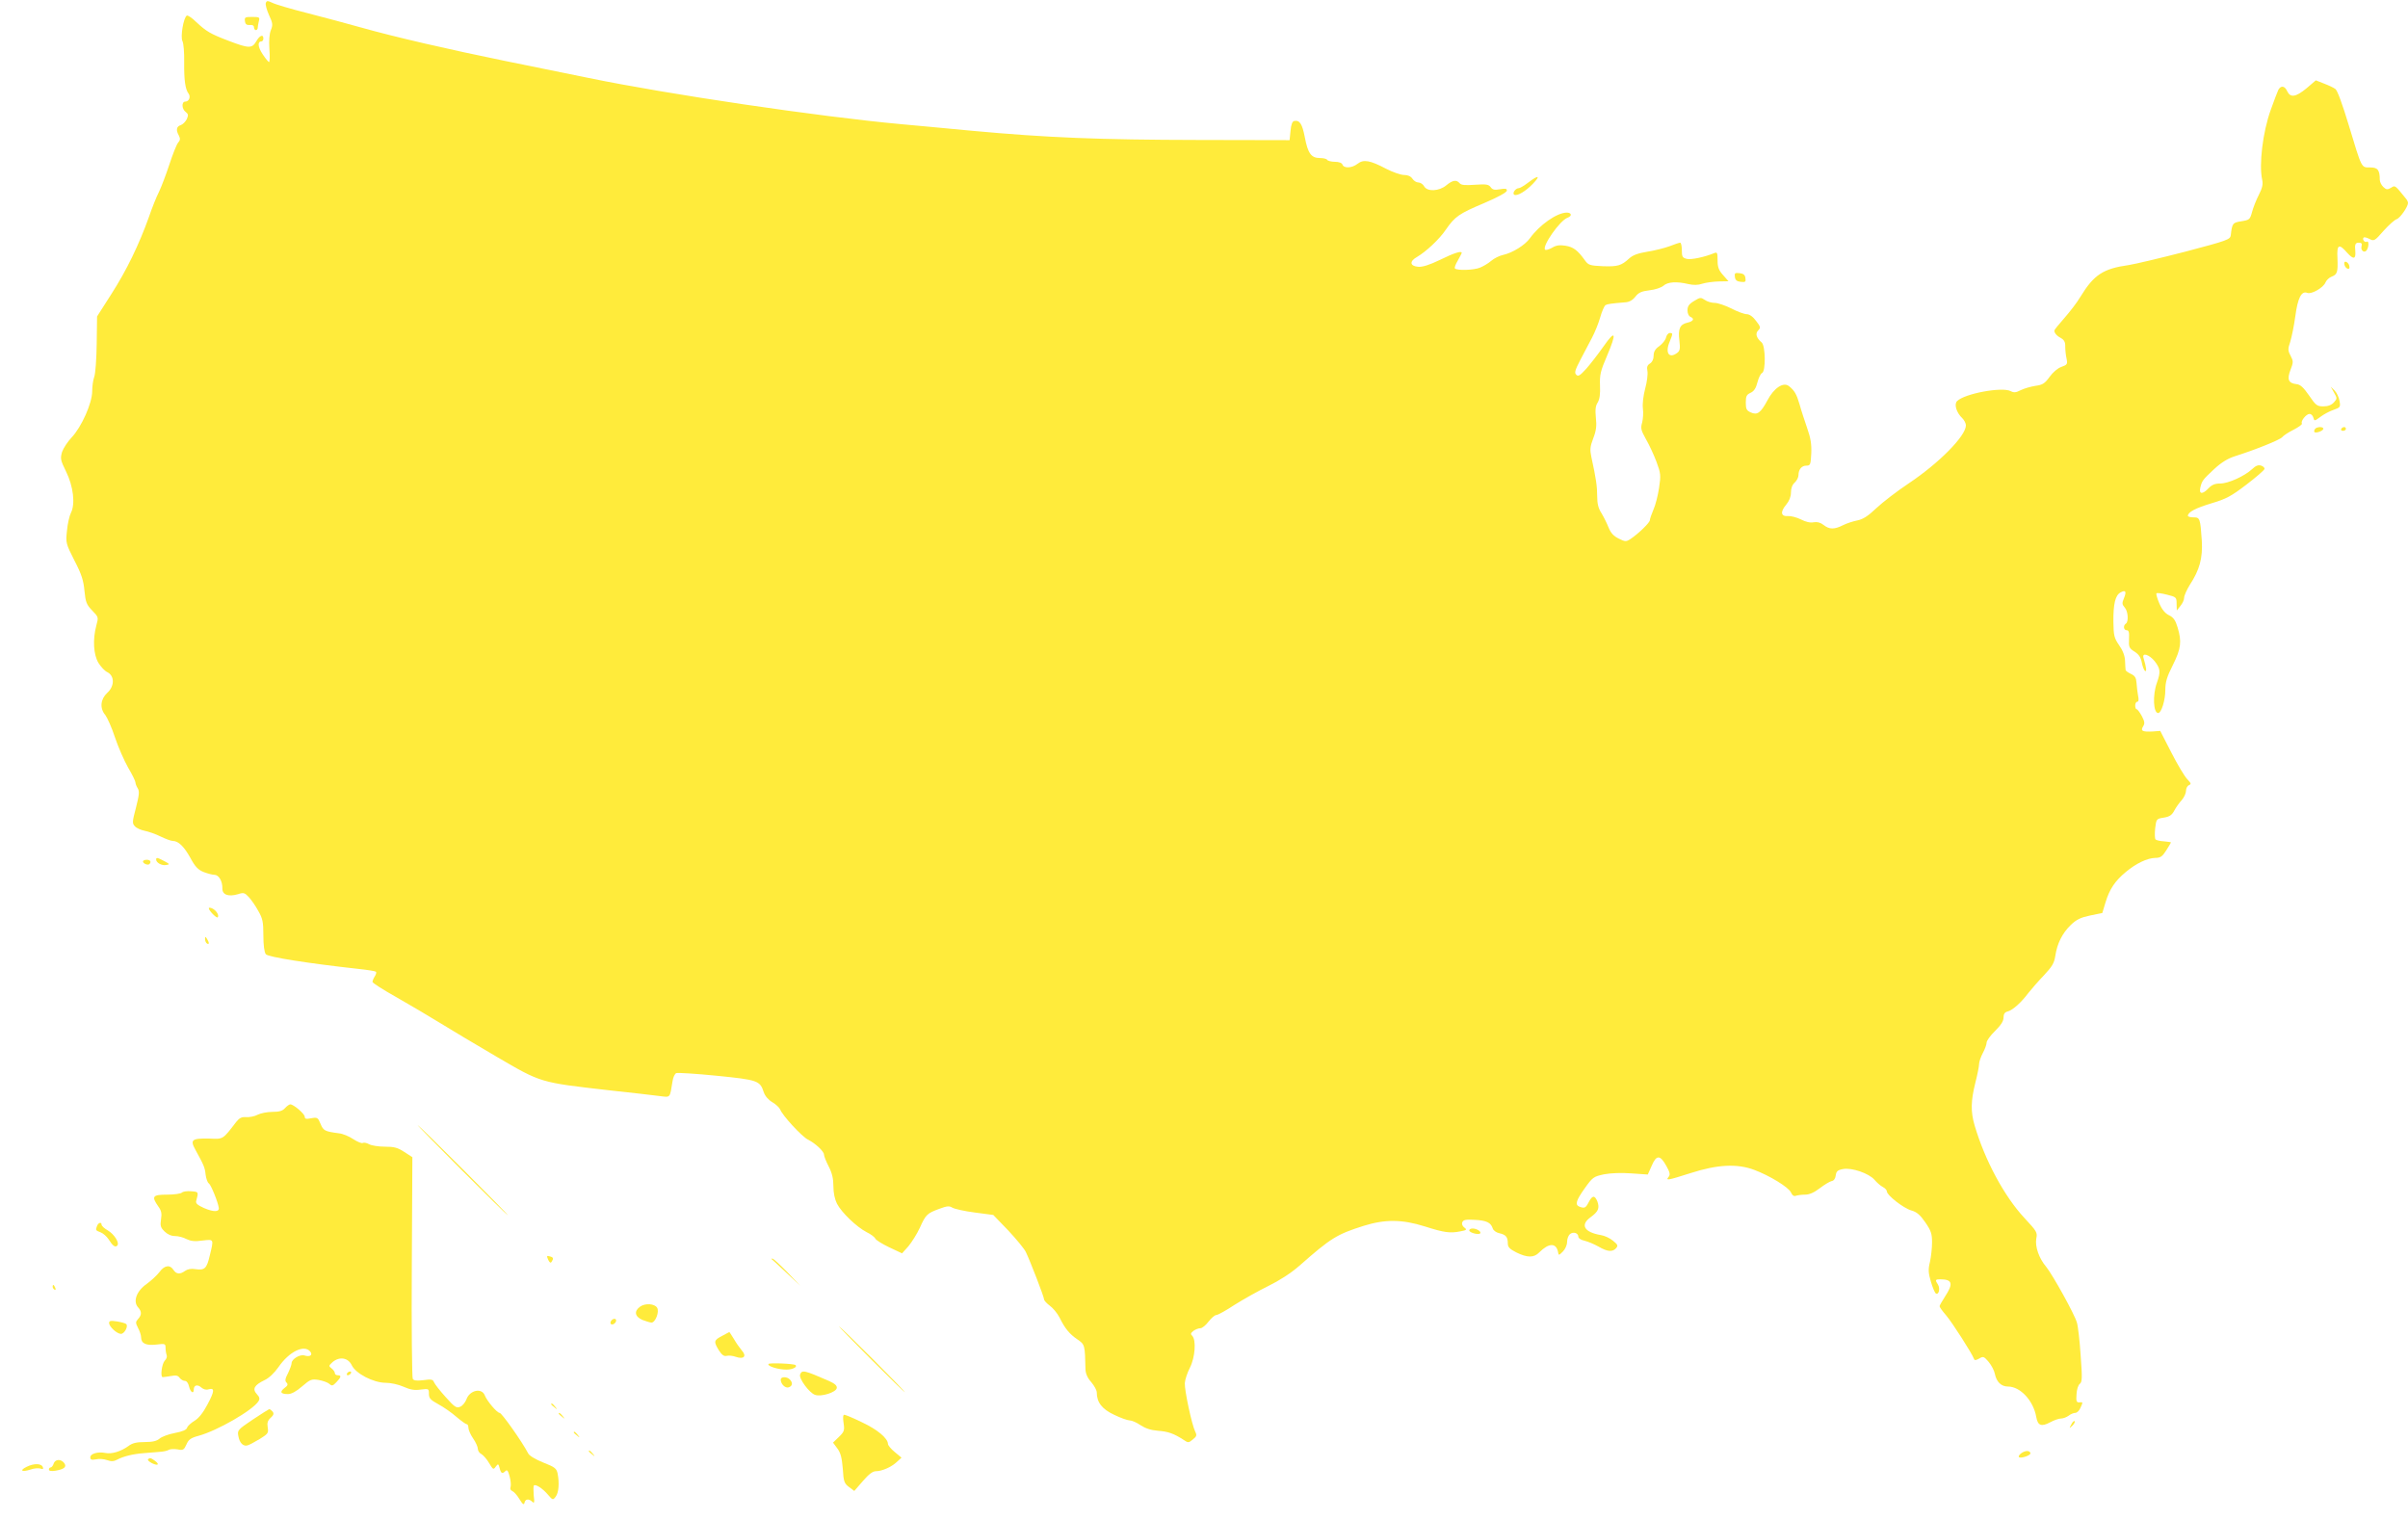 <?xml version="1.0" standalone="no"?>
<!DOCTYPE svg PUBLIC "-//W3C//DTD SVG 20010904//EN"
 "http://www.w3.org/TR/2001/REC-SVG-20010904/DTD/svg10.dtd">
<svg version="1.0" xmlns="http://www.w3.org/2000/svg"
 width="1280pt" height="808pt" viewBox="0 0 1280 808"
 preserveAspectRatio="xMidYMid meet">
<g transform="translate(0,808) scale(0.1,-0.1)"
fill="#ffeb3b" stroke="none">
<path d="M1413 8064 c-3 -9 5 -37 17 -64 20 -43 21 -52 10 -80 -8 -19 -11 -56
-8 -100 3 -39 2 -70 -2 -70 -3 0 -19 19 -34 42 -26 39 -28 68 -6 68 5 0 10 7
10 15 0 25 -20 17 -38 -15 -22 -38 -39 -38 -144 2 -100 38 -120 50 -175 101
-22 22 -45 37 -50 34 -18 -11 -35 -114 -23 -136 6 -12 10 -62 9 -113 -1 -94 6
-143 23 -165 13 -17 3 -43 -17 -43 -21 0 -19 -40 2 -55 14 -11 15 -17 6 -38
-7 -14 -21 -28 -32 -32 -23 -7 -27 -26 -10 -56 8 -16 7 -25 -4 -37 -8 -9 -29
-62 -47 -117 -18 -55 -43 -120 -55 -145 -13 -25 -37 -85 -54 -135 -52 -145
-118 -282 -199 -408 l-76 -119 -2 -146 c-1 -81 -7 -160 -13 -175 -6 -16 -11
-50 -11 -77 0 -63 -57 -190 -109 -245 -21 -22 -44 -57 -51 -77 -10 -35 -9 -43
21 -104 39 -79 50 -173 26 -220 -8 -16 -18 -59 -21 -95 -7 -65 -6 -68 40 -159
38 -73 48 -106 53 -161 6 -60 11 -73 41 -104 34 -35 34 -36 22 -80 -20 -75
-15 -154 11 -198 13 -21 34 -44 48 -50 39 -20 38 -75 -1 -110 -36 -33 -41 -82
-10 -118 10 -13 34 -66 51 -118 17 -51 49 -124 70 -161 22 -37 39 -72 39 -79
0 -6 5 -20 12 -31 10 -16 8 -35 -9 -102 -20 -76 -21 -84 -6 -100 9 -10 32 -20
52 -24 20 -4 58 -17 84 -30 27 -13 56 -24 66 -24 29 0 59 -29 93 -90 25 -47
41 -63 70 -75 21 -8 47 -15 58 -15 23 0 43 -34 42 -72 -1 -34 32 -46 83 -31
30 10 36 8 58 -16 13 -14 36 -47 50 -73 23 -40 27 -58 27 -130 0 -52 5 -90 13
-100 11 -15 221 -48 491 -78 49 -5 91 -12 94 -15 4 -3 1 -15 -6 -25 -7 -11
-12 -24 -12 -29 0 -6 57 -42 128 -82 70 -40 172 -100 227 -134 55 -34 192
-116 305 -182 238 -139 228 -136 595 -178 121 -13 243 -27 272 -31 58 -7 53
-13 68 79 3 21 12 40 20 43 7 3 104 -3 215 -14 219 -22 230 -26 250 -88 7 -20
24 -40 46 -53 19 -11 37 -29 41 -38 11 -31 115 -144 147 -160 40 -20 86 -63
86 -80 0 -8 11 -36 25 -63 18 -35 25 -65 25 -105 0 -35 7 -69 19 -93 25 -48
105 -124 157 -151 23 -11 44 -27 47 -35 3 -7 36 -28 74 -46 l68 -32 34 38 c18
22 46 66 61 99 31 69 38 76 104 100 40 15 52 16 68 6 12 -7 65 -19 120 -26
l98 -13 80 -83 c43 -46 85 -97 93 -114 24 -50 97 -239 97 -252 0 -6 14 -21 30
-33 17 -12 40 -40 52 -63 29 -59 53 -88 96 -117 39 -27 39 -29 42 -159 1 -23
11 -46 31 -68 16 -19 29 -43 29 -54 0 -53 28 -89 92 -119 35 -17 72 -30 83
-30 11 0 37 -11 57 -25 26 -17 55 -27 93 -30 55 -4 85 -15 136 -48 25 -17 27
-17 50 2 20 16 22 22 12 42 -18 37 -57 220 -55 257 1 18 13 55 27 82 28 55 34
146 13 169 -11 10 -9 15 6 27 11 8 27 14 37 14 9 0 29 16 43 35 15 19 33 35
41 35 8 0 52 24 97 54 46 29 126 74 179 100 61 30 120 68 166 108 168 148 199
167 341 212 115 36 205 35 326 -3 103 -33 135 -37 189 -26 33 6 36 9 21 20
-10 7 -15 19 -11 28 5 13 18 16 66 13 62 -3 86 -14 96 -46 3 -10 19 -22 35
-25 35 -8 45 -20 45 -55 0 -19 10 -29 45 -47 59 -29 94 -29 122 0 51 51 90 52
100 2 3 -19 4 -19 26 3 12 12 22 34 22 51 0 16 7 34 15 41 18 15 45 6 45 -14
0 -8 14 -17 33 -21 17 -4 51 -18 74 -31 48 -28 75 -30 94 -8 11 13 8 19 -17
39 -16 14 -45 27 -64 30 -89 15 -112 54 -55 95 41 30 49 48 36 84 -14 34 -27
33 -46 -4 -16 -31 -22 -34 -49 -24 -25 10 -19 32 28 98 42 59 47 62 102 74 37
7 92 9 146 5 l87 -6 21 47 c25 59 45 58 78 -2 19 -34 21 -46 12 -57 -18 -22
-5 -19 118 20 140 45 245 51 336 17 81 -30 183 -92 196 -120 7 -16 16 -22 26
-18 9 3 31 6 49 6 23 0 48 11 78 34 25 19 53 36 63 38 12 2 20 13 22 30 3 22
10 29 39 34 46 9 138 -23 167 -57 13 -15 32 -32 44 -38 12 -6 22 -17 22 -24 0
-20 88 -89 130 -101 29 -8 47 -24 74 -63 31 -45 36 -61 36 -107 0 -30 -5 -76
-11 -103 -10 -40 -9 -59 5 -106 9 -31 21 -59 26 -62 16 -10 24 26 12 46 -17
26 -15 29 12 29 64 0 70 -23 26 -90 -16 -25 -30 -49 -30 -53 0 -5 16 -27 36
-50 32 -38 136 -200 147 -230 3 -9 10 -8 28 2 21 13 25 11 50 -18 15 -18 30
-47 33 -64 9 -43 34 -67 70 -67 65 0 135 -75 150 -162 8 -46 27 -53 74 -28 20
11 46 20 57 20 12 0 30 7 41 15 10 8 26 15 35 15 9 0 21 11 27 25 15 33 15 33
-5 31 -15 -1 -18 6 -15 43 1 25 9 49 17 55 13 9 14 31 5 151 -5 77 -14 156
-20 175 -12 44 -129 254 -163 296 -39 46 -60 108 -53 150 7 33 3 39 -63 110
-107 115 -210 306 -265 493 -21 72 -20 129 4 225 11 43 20 88 20 100 0 12 9
38 20 59 11 20 20 45 20 55 0 10 20 38 45 62 31 31 45 52 45 71 0 19 6 29 23
33 26 7 71 47 109 98 16 20 52 62 82 93 44 47 55 65 61 103 10 67 37 121 82
165 31 30 53 40 104 51 l64 13 17 56 c21 70 50 114 108 162 55 46 114 74 157
75 27 0 37 7 58 40 14 22 25 41 25 42 0 2 -17 4 -37 6 -21 1 -41 6 -45 10 -4
4 -5 31 -2 59 6 50 7 51 46 57 30 5 43 13 56 38 9 17 27 42 40 56 12 14 22 36
22 49 0 13 7 26 16 30 13 5 11 10 -10 32 -14 15 -52 78 -84 141 l-59 115 -39
-3 c-56 -3 -67 3 -52 27 10 16 8 26 -7 55 -11 20 -23 36 -27 36 -5 0 -8 9 -8
20 0 11 5 20 11 20 7 0 9 11 4 33 -3 17 -7 48 -8 67 -2 27 -8 38 -30 48 -15 7
-27 16 -28 20 -1 4 -2 26 -3 49 -1 27 -12 56 -32 84 -26 38 -29 51 -30 123 -1
96 10 142 38 157 27 15 33 5 18 -31 -11 -26 -10 -33 4 -49 18 -19 22 -76 6
-86 -15 -10 -12 -35 5 -35 11 0 14 -11 12 -47 -2 -43 1 -49 30 -67 23 -15 33
-31 38 -58 4 -21 12 -41 17 -44 10 -7 8 16 -8 69 -9 30 29 19 59 -17 31 -40
33 -57 12 -116 -23 -64 -19 -160 7 -160 17 0 38 68 38 122 0 42 8 70 40 133
44 88 48 125 25 201 -11 37 -22 53 -46 64 -20 10 -37 30 -51 63 -11 26 -18 50
-15 53 3 4 29 0 56 -7 49 -12 51 -14 51 -48 l1 -36 19 24 c11 13 20 32 20 44
0 11 14 42 30 68 53 81 69 143 64 234 -8 120 -10 125 -44 125 -17 0 -30 4 -30
8 0 20 40 41 126 67 78 23 105 38 185 99 51 39 94 76 96 83 2 6 -6 14 -17 18
-16 5 -29 0 -48 -18 -41 -38 -127 -77 -170 -77 -28 0 -45 -7 -62 -25 -32 -34
-52 -33 -44 3 9 37 12 41 74 99 38 35 72 56 110 68 113 36 239 87 251 101 7 9
35 27 61 40 27 14 47 28 44 33 -8 12 23 51 41 51 8 0 17 -9 20 -20 5 -19 6
-19 37 4 17 13 48 30 69 37 37 13 39 15 33 48 -3 19 -15 44 -26 55 l-21 21 18
-32 c17 -30 17 -32 -1 -52 -13 -14 -31 -21 -56 -21 -33 0 -40 5 -76 58 -29 42
-46 58 -66 60 -44 5 -52 25 -33 75 16 41 16 47 1 76 -15 28 -15 36 -2 74 7 23
20 84 27 136 13 98 33 137 64 124 23 -8 85 28 96 55 5 12 19 26 32 31 31 12
35 23 32 99 -4 74 8 79 53 27 32 -35 45 -33 42 8 -4 39 0 47 19 47 14 0 18 -5
14 -19 -6 -23 16 -39 28 -20 12 19 11 52 0 44 -11 -6 -26 13 -17 22 3 4 17 0
31 -7 24 -13 28 -11 75 43 28 31 59 59 70 62 18 6 60 66 60 86 0 5 -4 15 -10
22 -60 74 -58 73 -80 59 -19 -11 -25 -11 -41 4 -10 9 -19 27 -19 38 0 53 -11
66 -51 66 -48 0 -43 -10 -114 225 -33 109 -60 184 -71 192 -9 7 -37 20 -61 29
l-43 17 -49 -42 c-57 -47 -86 -52 -103 -16 -13 29 -33 32 -47 8 -5 -10 -23
-58 -41 -108 -42 -117 -63 -290 -45 -371 5 -23 1 -43 -18 -80 -14 -27 -30 -68
-36 -91 -11 -40 -14 -42 -56 -49 -47 -7 -50 -11 -57 -74 -3 -23 -15 -28 -243
-88 -132 -34 -267 -66 -300 -71 -136 -19 -185 -52 -256 -168 -18 -31 -58 -82
-86 -114 -29 -33 -53 -62 -53 -66 0 -14 15 -30 37 -41 15 -9 22 -21 21 -44 0
-18 3 -47 7 -64 6 -29 4 -33 -27 -44 -19 -6 -46 -29 -63 -53 -26 -36 -38 -43
-76 -48 -25 -4 -60 -14 -78 -23 -25 -13 -36 -14 -53 -5 -45 24 -245 -13 -285
-53 -17 -17 -3 -62 28 -91 10 -10 19 -27 19 -38 0 -56 -143 -201 -305 -309
-60 -40 -137 -99 -171 -131 -44 -42 -71 -59 -100 -65 -21 -4 -56 -15 -76 -25
-47 -24 -74 -24 -105 1 -17 13 -33 17 -52 14 -18 -4 -43 2 -68 15 -22 11 -53
19 -69 18 -38 -3 -42 22 -9 61 16 19 25 42 25 64 0 22 7 42 20 53 11 10 20 28
20 39 0 31 17 51 42 51 21 0 23 5 26 65 2 49 -3 81 -22 135 -13 38 -32 95 -40
125 -16 55 -27 74 -57 98 -30 23 -80 -11 -114 -76 -36 -67 -54 -80 -89 -64
-22 10 -26 18 -26 52 0 34 4 42 25 52 18 8 29 24 37 56 6 24 17 46 24 49 21 8
19 146 -2 163 -28 24 -35 47 -18 64 14 14 13 19 -12 51 -16 22 -35 35 -49 35
-12 0 -49 13 -81 30 -32 16 -73 30 -89 30 -17 0 -41 7 -53 16 -21 14 -25 14
-57 -6 -27 -16 -35 -28 -35 -50 0 -16 7 -30 15 -34 24 -9 17 -24 -15 -31 -40
-9 -51 -32 -43 -95 5 -44 3 -55 -12 -66 -43 -32 -65 0 -40 59 18 45 18 47 1
47 -8 0 -17 -11 -20 -24 -3 -14 -20 -34 -36 -46 -22 -15 -30 -30 -30 -51 0
-18 -7 -33 -19 -41 -15 -9 -18 -19 -14 -40 3 -16 -2 -58 -12 -94 -10 -38 -15
-81 -12 -105 3 -22 1 -55 -4 -75 -9 -30 -6 -41 20 -88 17 -29 42 -83 56 -120
23 -62 24 -72 14 -139 -6 -40 -19 -92 -30 -116 -10 -24 -19 -49 -19 -56 0 -13
-61 -72 -103 -100 -23 -15 -28 -15 -62 2 -27 13 -42 29 -54 58 -9 23 -26 57
-38 77 -17 26 -23 51 -23 91 0 52 -6 94 -31 208 -8 38 -7 55 10 99 16 41 19
67 14 110 -4 42 -2 63 10 81 10 17 14 44 12 89 -2 57 2 77 37 158 53 124 46
143 -18 51 -29 -41 -70 -94 -92 -119 -33 -36 -43 -43 -53 -32 -11 10 -7 24 21
78 19 36 47 89 62 118 15 28 35 77 44 109 9 32 22 61 28 65 10 6 30 9 104 15
22 1 40 11 55 30 17 22 33 29 75 34 29 3 62 14 74 24 23 21 70 24 133 9 27 -6
51 -6 74 2 19 6 57 11 86 12 l53 1 -29 33 c-23 26 -29 42 -29 78 0 40 -2 45
-17 39 -50 -21 -124 -37 -147 -31 -23 6 -26 12 -26 46 0 22 -4 40 -9 40 -4 0
-30 -8 -57 -19 -27 -10 -80 -23 -118 -29 -49 -8 -76 -18 -95 -35 -42 -39 -62
-45 -141 -42 -69 3 -77 6 -95 31 -39 54 -61 71 -104 78 -31 5 -50 2 -71 -11
-16 -9 -33 -14 -37 -10 -17 18 79 156 120 170 25 9 21 27 -5 27 -53 -1 -145
-66 -196 -137 -26 -36 -92 -77 -142 -88 -19 -4 -48 -18 -64 -32 -15 -13 -42
-29 -60 -36 -32 -13 -120 -16 -132 -4 -4 3 3 22 15 42 11 20 21 38 21 41 0 12
-40 0 -115 -37 -58 -28 -94 -39 -117 -37 -44 4 -47 29 -6 52 49 29 119 94 154
146 48 69 69 84 202 140 75 32 122 58 122 67 0 11 -8 12 -37 7 -28 -5 -39 -3
-49 11 -11 15 -24 17 -83 13 -53 -4 -74 -2 -82 8 -17 20 -37 17 -71 -11 -38
-32 -102 -35 -118 -5 -6 11 -20 20 -30 20 -11 0 -25 9 -32 20 -9 13 -24 20
-45 20 -17 0 -60 15 -95 33 -85 45 -120 51 -151 27 -30 -24 -73 -26 -81 -5 -3
9 -18 15 -40 15 -19 0 -38 5 -41 10 -3 6 -21 10 -39 10 -46 0 -64 25 -80 110
-14 72 -27 92 -56 87 -10 -1 -17 -18 -20 -52 l-5 -50 -485 1 c-527 1 -803 12
-1205 49 -143 14 -312 29 -375 35 -437 40 -1242 159 -1663 246 -95 19 -293 60
-442 90 -298 61 -586 127 -770 179 -66 19 -192 52 -280 75 -87 22 -172 47
-187 55 -26 12 -30 12 -35 -1z"/>
<path d="M1302 7968 c2 -17 9 -22 26 -21 14 2 22 -3 22 -12 0 -8 5 -15 10 -15
6 0 10 6 10 13 0 6 3 22 6 35 6 20 3 22 -36 22 -37 0 -41 -2 -38 -22z"/>
<path d="M8124 7110 c-21 -16 -44 -30 -50 -30 -18 0 -37 -27 -25 -35 15 -9 61
18 100 59 42 44 29 47 -25 6z"/>
<path d="M12462 6674 c1 -9 9 -19 16 -22 9 -3 13 2 10 14 -1 9 -9 19 -16 22
-9 3 -13 -2 -10 -14z"/>
<path d="M9222 6608 c2 -17 11 -24 31 -26 25 -3 28 0 25 20 -2 17 -11 24 -31
26 -25 3 -28 0 -25 -20z"/>
<path d="M12305 5799 c-4 -6 -5 -13 -2 -16 8 -7 47 7 47 18 0 13 -37 11 -45
-2z"/>
<path d="M12445 5800 c-3 -5 1 -10 9 -10 9 0 16 5 16 10 0 6 -4 10 -9 10 -6 0
-13 -4 -16 -10z"/>
<path d="M830 3511 c0 -16 29 -33 52 -29 22 3 21 5 -9 21 -36 19 -43 21 -43 8z"/>
<path d="M760 3501 c0 -11 26 -22 34 -14 12 12 5 23 -14 23 -11 0 -20 -4 -20
-9z"/>
<path d="M1110 3252 c0 -12 41 -54 47 -48 9 9 -5 34 -26 46 -12 6 -21 7 -21 2z"/>
<path d="M1090 3088 c0 -9 5 -20 10 -23 13 -8 13 5 0 25 -8 13 -10 13 -10 -2z"/>
<path d="M1515 2190 c-13 -15 -31 -20 -67 -20 -27 0 -62 -7 -78 -15 -16 -9
-44 -14 -61 -13 -24 2 -36 -4 -53 -25 -73 -95 -68 -92 -142 -89 -95 2 -105 -6
-75 -60 45 -82 50 -93 54 -132 3 -21 10 -42 17 -46 11 -7 48 -97 53 -130 3
-23 -28 -23 -79 -1 -35 16 -45 25 -41 38 13 48 13 48 -27 51 -21 2 -43 -1 -49
-7 -6 -6 -42 -11 -79 -11 -77 0 -84 -9 -47 -62 17 -23 20 -38 15 -69 -5 -34
-3 -43 18 -64 16 -16 36 -25 56 -25 17 0 45 -7 61 -16 23 -11 44 -14 85 -8 62
7 61 10 39 -80 -16 -69 -27 -79 -76 -72 -23 4 -42 0 -55 -9 -27 -20 -47 -18
-62 5 -18 29 -48 25 -74 -11 -13 -17 -44 -46 -69 -64 -54 -38 -73 -93 -45
-124 20 -22 20 -40 0 -62 -14 -16 -14 -20 0 -48 9 -16 16 -39 16 -49 0 -33 26
-45 80 -39 48 6 50 5 50 -18 0 -13 3 -30 6 -38 3 -8 -1 -21 -10 -29 -16 -17
-25 -88 -11 -88 6 0 25 3 44 6 26 5 37 3 46 -10 7 -9 19 -16 28 -16 9 0 18
-12 22 -30 7 -30 25 -42 25 -16 0 24 20 29 40 11 11 -10 26 -14 38 -10 34 10
33 -9 -5 -80 -23 -44 -47 -74 -69 -87 -18 -11 -36 -27 -39 -36 -3 -12 -24 -21
-66 -29 -33 -6 -70 -20 -81 -30 -14 -12 -36 -18 -78 -18 -43 0 -66 -5 -87 -21
-40 -29 -89 -44 -123 -37 -40 8 -80 -4 -80 -23 0 -13 7 -15 30 -11 16 4 42 2
59 -4 22 -8 36 -7 53 2 33 18 86 31 143 35 28 2 66 5 85 7 19 1 41 6 48 11 7
4 28 5 46 2 29 -6 34 -3 47 26 11 26 23 35 64 46 100 27 289 136 319 184 8 13
6 22 -9 38 -25 27 -13 48 41 74 24 11 52 38 74 69 57 83 137 122 169 83 15
-18 -1 -30 -30 -21 -24 8 -69 -19 -69 -41 0 -8 -9 -32 -19 -53 -16 -30 -17
-41 -8 -50 9 -9 7 -16 -11 -29 -27 -21 -20 -32 19 -32 18 0 44 14 75 41 43 37
50 40 88 34 22 -4 48 -13 57 -21 13 -12 18 -11 37 9 26 27 28 37 7 37 -8 0
-15 5 -15 11 0 7 -8 18 -17 25 -17 13 -16 15 6 35 37 30 82 22 101 -18 21 -44
115 -93 180 -93 27 0 68 -9 95 -21 36 -16 59 -20 92 -15 42 5 43 5 43 -23 0
-23 8 -32 50 -55 28 -15 71 -45 96 -67 25 -21 49 -39 55 -39 5 0 9 -9 9 -20 0
-10 11 -36 25 -56 14 -20 25 -45 25 -55 0 -10 8 -23 19 -28 10 -6 29 -27 41
-48 21 -35 23 -36 35 -19 13 17 14 17 21 -8 7 -28 14 -32 31 -15 9 9 14 1 22
-29 6 -22 8 -47 5 -56 -4 -9 0 -18 10 -22 8 -3 25 -22 37 -42 17 -28 24 -33
27 -20 4 21 23 23 41 6 11 -11 13 -5 8 34 -2 26 -2 49 1 52 8 9 46 -15 74 -48
26 -30 27 -31 42 -11 16 21 20 72 10 123 -6 27 -15 34 -76 58 -40 16 -74 36
-80 48 -32 62 -141 216 -152 216 -14 0 -68 64 -79 93 -16 42 -81 28 -98 -22
-6 -15 -20 -33 -32 -38 -20 -9 -29 -4 -78 51 -30 33 -58 69 -62 79 -6 15 -14
17 -56 11 -35 -4 -51 -3 -57 7 -4 7 -7 275 -5 595 l3 583 -43 28 c-35 23 -54
28 -103 28 -34 0 -71 6 -84 13 -12 7 -27 10 -33 7 -5 -4 -28 5 -51 20 -22 15
-56 29 -76 31 -76 10 -83 14 -98 50 -14 34 -17 36 -50 30 -26 -5 -34 -4 -34 8
0 15 -59 66 -77 66 -5 0 -18 -9 -28 -20z"/>
<path d="M2455 1860 c132 -132 242 -240 245 -240 3 0 -103 108 -235 240 -132
132 -242 240 -245 240 -3 0 103 -108 235 -240z"/>
<path d="M516 1564 c-9 -23 -8 -24 18 -34 14 -5 33 -22 43 -37 22 -35 35 -45
46 -34 14 14 -15 60 -50 81 -18 10 -33 24 -33 30 0 16 -17 12 -24 -6z"/>
<path d="M7810 1540 c0 -12 48 -25 58 -16 8 9 -18 26 -40 26 -10 0 -18 -4 -18
-10z"/>
<path d="M2914 1384 c7 -15 13 -19 18 -11 12 18 10 24 -10 29 -16 5 -17 2 -8
-18z"/>
<path d="M4101 1388 c3 -2 38 -34 79 -73 l75 -70 -70 73 c-38 39 -74 72 -79
72 -5 0 -7 -1 -5 -2z"/>
<path d="M280 1241 c0 -6 4 -13 10 -16 6 -3 7 1 4 9 -7 18 -14 21 -14 7z"/>
<path d="M3403 1135 c-34 -24 -29 -53 12 -71 19 -7 41 -14 48 -14 21 0 43 58
30 79 -14 22 -63 25 -90 6z"/>
<path d="M3246 1055 c-3 -9 0 -15 8 -15 8 0 16 7 20 15 3 9 0 15 -8 15 -8 0
-16 -7 -20 -15z"/>
<path d="M580 1048 c0 -20 42 -58 63 -58 18 0 40 40 28 52 -3 4 -25 10 -48 14
-34 5 -43 4 -43 -8z"/>
<path d="M4630 855 c96 -96 177 -175 180 -175 3 0 -74 79 -170 175 -96 96
-177 175 -180 175 -3 0 74 -79 170 -175z"/>
<path d="M3838 979 c-44 -23 -45 -30 -17 -76 16 -25 27 -33 41 -30 11 3 33 1
49 -5 43 -15 60 3 32 34 -11 13 -30 40 -42 61 -13 20 -23 37 -24 37 -1 -1 -19
-10 -39 -21z"/>
<path d="M4085 830 c-7 -12 52 -30 96 -30 32 0 59 14 48 24 -9 8 -140 13 -144
6z"/>
<path d="M1845 780 c-3 -5 -2 -10 4 -10 5 0 13 5 16 10 3 6 2 10 -4 10 -5 0
-13 -4 -16 -10z"/>
<path d="M4253 774 c-8 -20 48 -97 79 -108 33 -12 112 13 116 36 2 12 -9 23
-40 37 -133 58 -145 61 -155 35z"/>
<path d="M4150 747 c0 -24 25 -48 43 -41 20 7 22 25 5 42 -16 16 -48 15 -48
-1z"/>
<path d="M2930 616 c0 -2 8 -10 18 -17 15 -13 16 -12 3 4 -13 16 -21 21 -21
13z"/>
<path d="M1343 534 c-79 -53 -82 -57 -76 -87 6 -38 28 -58 51 -49 10 3 38 19
64 34 43 27 46 31 41 61 -4 24 0 37 16 51 16 15 18 22 10 33 -6 7 -14 13 -18
13 -3 -1 -43 -26 -88 -56z"/>
<path d="M2970 566 c0 -2 8 -10 18 -17 15 -13 16 -12 3 4 -13 16 -21 21 -21
13z"/>
<path d="M4484 517 c6 -40 4 -47 -25 -75 l-31 -30 23 -31 c18 -24 24 -50 29
-108 4 -69 8 -78 33 -97 l28 -21 46 53 c31 36 52 52 69 52 33 0 84 23 112 50
l24 22 -36 30 c-20 16 -36 36 -36 43 0 29 -55 76 -136 114 -47 23 -90 41 -96
41 -7 0 -8 -16 -4 -43z"/>
<path d="M11010 508 c-12 -22 -12 -22 6 -6 10 10 15 20 12 24 -4 3 -12 -5 -18
-18z"/>
<path d="M3050 466 c0 -2 8 -10 18 -17 15 -13 16 -12 3 4 -13 16 -21 21 -21
13z"/>
<path d="M3130 366 c0 -2 8 -10 18 -17 15 -13 16 -12 3 4 -13 16 -21 21 -21
13z"/>
<path d="M10745 356 c-11 -8 -17 -17 -13 -21 9 -9 64 9 61 21 -3 15 -27 15
-48 0z"/>
<path d="M787 323 c-4 -3 5 -12 20 -20 32 -16 44 -8 17 12 -22 16 -28 18 -37
8z"/>
<path d="M285 300 c-3 -11 -11 -20 -16 -20 -5 0 -9 -5 -9 -11 0 -8 13 -10 37
-6 46 8 60 21 43 42 -18 21 -47 19 -55 -5z"/>
<path d="M141 283 c-40 -20 -25 -29 22 -14 19 7 42 8 52 5 13 -5 16 -3 13 7
-7 21 -48 22 -87 2z"/>
</g>
</svg>
